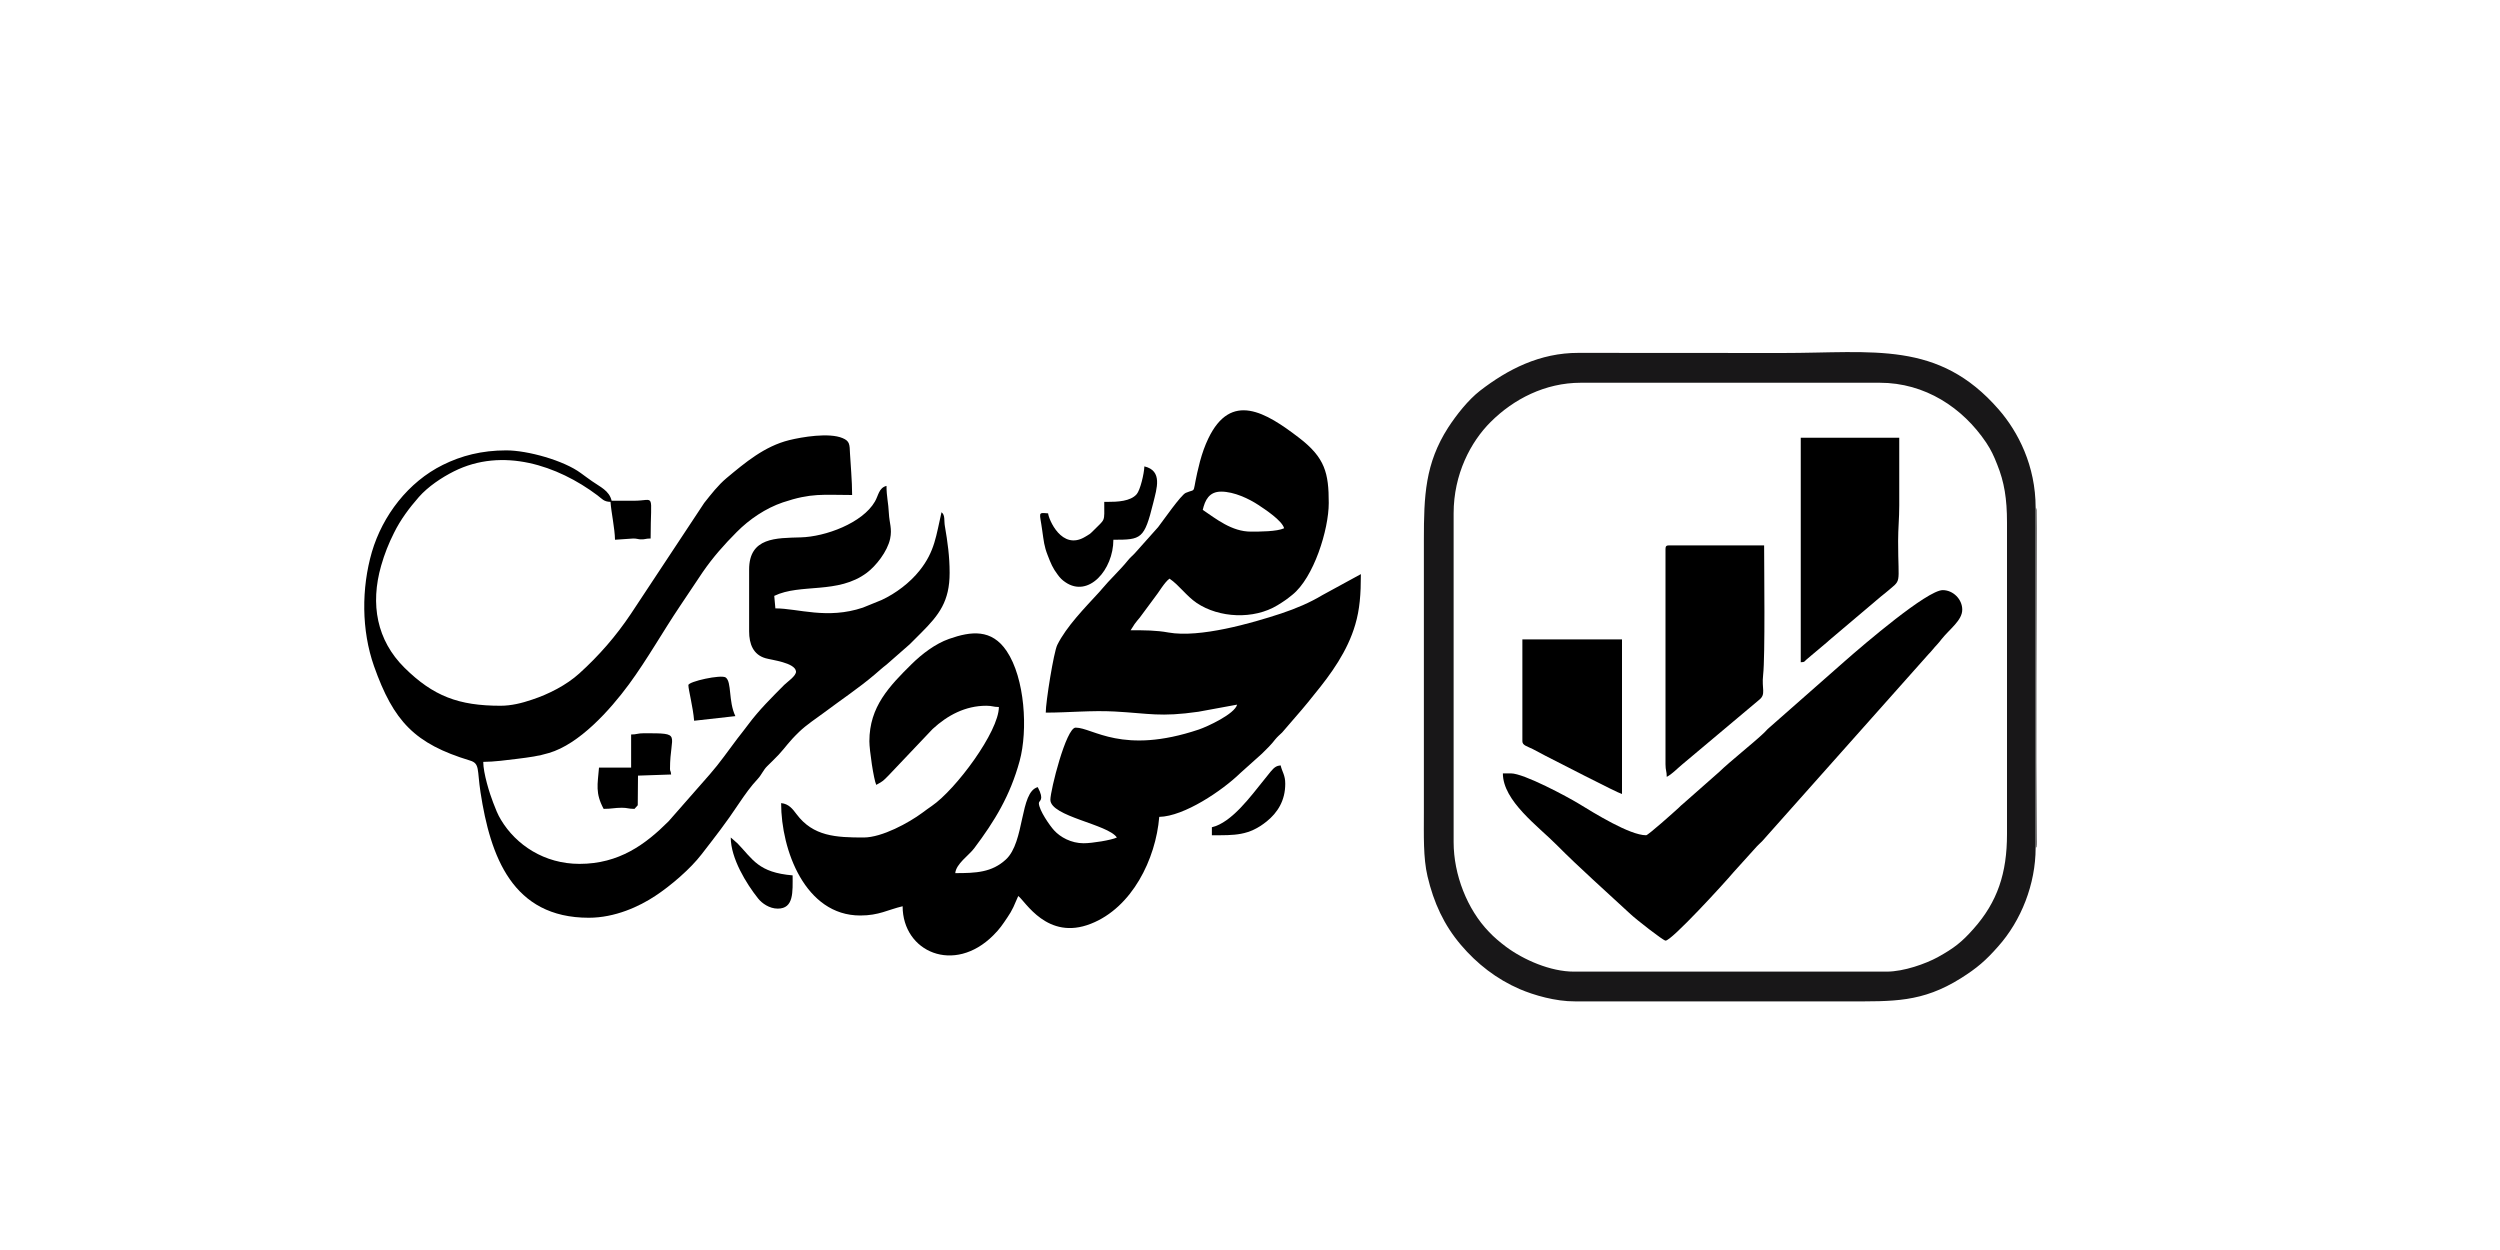 <?xml version="1.0" encoding="UTF-8"?>
<!DOCTYPE svg PUBLIC "-//W3C//DTD SVG 1.1//EN" "http://www.w3.org/Graphics/SVG/1.1/DTD/svg11.dtd">
<!-- Creator: CorelDRAW 2018 (64-Bit) -->
<svg xmlns="http://www.w3.org/2000/svg" xml:space="preserve" width="200px" height="100px" version="1.1" style="shape-rendering:geometricPrecision; text-rendering:geometricPrecision; image-rendering:optimizeQuality; fill-rule:evenodd; clip-rule:evenodd"
viewBox="0 0 200 100"
 xmlns:xlink="http://www.w3.org/1999/xlink">
 <defs>
  <style type="text/css">
   <![CDATA[
    .fil0 {fill:black}
    .fil1 {fill:#181718}
    .fil2 {fill:#4D4C4D}
   ]]>
  </style>
 </defs>
 <g id="Layer_x0020_1">
  <g id="_1664381773120">
   <path class="fil0" d="M97.69 39.33c1.05,0 2.24,0.58 2.97,1.06 0.56,0.37 1.9,1.25 2.07,1.87 -0.57,0.27 -1.97,0.27 -2.66,0.27 -1.53,0 -2.78,-1.02 -3.85,-1.74 0.18,-0.78 0.51,-1.46 1.47,-1.46zm-14.03 17.68c1.82,0 3.67,-0.19 5.5,-0.09 2.79,0.15 3.63,0.46 6.71,0.02l3.1 -0.57c-0.2,0.76 -2.41,1.77 -3.06,1.99 -6.13,2.06 -8.48,-0.15 -9.86,-0.15 -0.76,0 -2.02,5.01 -2.02,5.77 0,1.34 4.6,1.95 5.32,3.02 -0.44,0.21 -1.97,0.46 -2.66,0.46 -1,0 -1.87,-0.49 -2.36,-1.03 -0.32,-0.34 -1.22,-1.62 -1.22,-2.18 0,-0.23 0.48,-0.2 -0.09,-1.28 -1.45,0.39 -1.02,4.38 -2.55,5.79 -1.13,1.04 -2.4,1.09 -4.05,1.09 0.07,-0.75 1.09,-1.42 1.51,-1.98 1.64,-2.18 2.88,-4.21 3.64,-6.99 0.67,-2.46 0.43,-6.62 -1.04,-8.8 -1.2,-1.78 -2.84,-1.59 -4.6,-0.97 -1.11,0.39 -2.18,1.21 -3.01,2.03 -0.85,0.84 -1.7,1.69 -2.35,2.7 -0.62,0.97 -1.02,2.07 -1.02,3.46 0,0.72 0.35,3.07 0.55,3.49 0.57,-0.31 0.54,-0.31 0.99,-0.76l3.52 -3.71c1.19,-1.1 2.62,-1.86 4.29,-1.86 0.51,0 0.54,0.1 1.01,0.1 0,1.96 -3.44,6.6 -5.37,7.92 -0.3,0.2 -0.46,0.33 -0.75,0.54 -1.08,0.8 -3.23,1.98 -4.7,1.98 -2.22,0 -4.04,-0.09 -5.37,-1.87 -0.3,-0.4 -0.62,-0.83 -1.23,-0.88 0,3.75 1.92,8.99 6.33,8.99 1.5,0 2.2,-0.46 3.39,-0.74 0,3.65 4.12,5.47 7.26,2.32 0.51,-0.51 0.72,-0.83 1.13,-1.44 0.21,-0.31 0.3,-0.47 0.47,-0.81l0.39 -0.89c0.56,0.41 2.32,3.6 5.81,2.22 3.29,-1.29 5.19,-5.16 5.47,-8.55 1.99,-0.04 5.04,-2.1 6.48,-3.5l1.74 -1.56c0.21,-0.2 0.35,-0.35 0.55,-0.55 0.25,-0.25 0.29,-0.33 0.51,-0.59 0.17,-0.21 0.35,-0.36 0.55,-0.55l1.57 -1.82c0.19,-0.24 0.31,-0.37 0.5,-0.6 0.17,-0.22 0.31,-0.39 0.49,-0.61 1.37,-1.67 2.67,-3.48 3.29,-5.6 0.36,-1.22 0.45,-2.43 0.45,-4.04l-3.08 1.68c-1.02,0.61 -2.08,1.06 -3.3,1.47 -2.34,0.77 -6.5,1.97 -9.02,1.52 -0.97,-0.18 -1.93,-0.18 -3.02,-0.18 0.11,-0.18 0.19,-0.31 0.32,-0.5 0.17,-0.24 0.25,-0.31 0.41,-0.51l1.17 -1.58c0.36,-0.44 0.78,-1.22 1.21,-1.54 0.77,0.52 1.34,1.38 2.18,1.95 1.79,1.2 4.55,1.34 6.46,0.18 0.49,-0.3 0.75,-0.48 1.18,-0.83 1.72,-1.37 2.92,-5.22 2.92,-7.35 0,-2.39 -0.29,-3.62 -2.38,-5.22 -2.65,-2.03 -5.44,-3.74 -7.26,0.07 -0.28,0.59 -0.47,1.13 -0.66,1.82 -0.74,2.85 -0.16,2.1 -1.14,2.52 -0.38,0.16 -1.81,2.22 -2.21,2.74l-1.82 2.04c-0.2,0.23 -0.39,0.36 -0.58,0.6 -0.67,0.83 -1.46,1.54 -2.14,2.36 -0.01,0.01 -0.03,0.03 -0.04,0.05 -0.07,0.08 -0.09,0.1 -0.17,0.19 -1.1,1.2 -2.59,2.71 -3.32,4.19 -0.28,0.56 -0.92,4.54 -0.92,5.41z"/>
   <path class="fil0" d="M40.04 56.46c-3.35,0 -5.38,-0.77 -7.68,-3.04 -2.22,-2.2 -2.75,-5.08 -1.87,-8.16 0.27,-0.95 0.61,-1.8 1.03,-2.63 0.52,-1.06 1.22,-1.99 1.99,-2.87 0.73,-0.83 1.82,-1.56 2.8,-2.05 3.89,-1.95 8.28,-0.49 11.49,1.92 0.36,0.27 0.5,0.51 1.04,0.52 0.07,0.92 0.34,2.09 0.36,3.03l1.47 -0.1c0.28,0 0.4,0.07 0.6,0.07 0.38,0.01 0.34,-0.07 0.78,-0.07 0,-3.84 0.43,-3.01 -1.38,-3.02 -0.58,0 -1.16,0 -1.74,0 -0.19,-0.82 -0.93,-1.11 -1.56,-1.56 -0.32,-0.22 -0.58,-0.42 -0.9,-0.65 -1.36,-1.01 -4.25,-1.82 -5.97,-1.82 -1.97,0 -3.6,0.43 -5.07,1.16 -2.77,1.37 -4.82,4.05 -5.68,6.97 -0.84,2.9 -0.84,6.26 0.17,9.13 1.57,4.44 3.27,6.21 7.67,7.55 0.81,0.24 0.57,0.71 0.85,2.54 0.79,5.14 2.55,10.04 8.66,10.04 2.1,0 4.04,-0.9 5.31,-1.74 1.25,-0.82 2.82,-2.17 3.72,-3.34 1.12,-1.45 1.94,-2.49 2.99,-4.07 0.48,-0.71 0.93,-1.35 1.51,-1.97 0.29,-0.31 0.44,-0.71 0.74,-1 0.32,-0.32 0.61,-0.59 0.92,-0.92 0.62,-0.67 0.75,-0.97 1.64,-1.83 0.6,-0.58 1.35,-1.06 2.02,-1.56 1.33,-1 2.76,-1.95 4.03,-3.03 0.33,-0.28 0.62,-0.55 0.94,-0.79l1.86 -1.63c0.33,-0.33 0.59,-0.59 0.92,-0.92 1.43,-1.43 2.27,-2.52 2.27,-4.79 0,-1.31 -0.16,-2.46 -0.38,-3.74 -0.08,-0.42 0.04,-0.89 -0.27,-1.11 -0.43,1.86 -0.53,3.13 -1.75,4.66 -0.77,0.97 -1.9,1.83 -3.04,2.36l-1.5 0.61c-2.86,0.96 -5.19,0.06 -7,0.06l-0.09 -1c2.11,-1.02 5.09,-0.11 7.41,-1.85 0.72,-0.54 1.64,-1.69 1.86,-2.72 0.17,-0.82 -0.06,-1.24 -0.1,-2.03 -0.04,-0.86 -0.19,-1.34 -0.19,-2.2 -0.62,0.16 -0.64,0.77 -0.93,1.26 -0.99,1.71 -3.95,2.81 -5.94,2.86 -1.94,0.06 -4.12,-0.02 -4.12,2.57l0 4.95c0,1.01 0.33,1.87 1.32,2.15 0.47,0.14 2.35,0.35 2.43,1.05 0.04,0.35 -0.71,0.85 -0.94,1.08 -1.01,1.02 -2.02,2.01 -2.88,3.17 -0.3,0.41 -0.56,0.72 -0.88,1.14 -0.72,0.95 -1.4,1.94 -2.19,2.84l-3.3 3.76c-1.85,1.85 -3.96,3.41 -7.13,3.41 -2.82,0 -5.08,-1.52 -6.28,-3.52 -0.27,-0.44 -0.43,-0.87 -0.63,-1.39 -0.28,-0.71 -0.79,-2.35 -0.79,-3.25 0.83,0 1.97,-0.15 2.69,-0.24 1.03,-0.13 1.73,-0.22 2.56,-0.47 2.43,-0.71 4.87,-3.41 6.41,-5.5 1.48,-2.02 2.69,-4.19 4.09,-6.27l1.8 -2.69c0.81,-1.18 1.73,-2.22 2.73,-3.22 1.01,-1.02 2.31,-1.9 3.69,-2.37 2.3,-0.77 3.18,-0.59 5.54,-0.59 0,-1.14 -0.13,-2.52 -0.17,-3.31 -0.03,-0.74 -0.02,-1 -0.59,-1.24 -1.08,-0.46 -3.26,-0.09 -4.27,0.16 -1.98,0.49 -3.52,1.79 -5.02,3.04 -0.68,0.57 -1.23,1.29 -1.78,1.98l-5.87 8.88c-1.2,1.79 -2.54,3.33 -4.13,4.77 -1.03,0.93 -2.44,1.65 -3.77,2.09 -0.82,0.28 -1.67,0.49 -2.53,0.49z"/>
   <path class="fil1" d="M150.93 77.73l-25.02 0c-1.87,0 -4.02,-0.94 -5.43,-1.99 -0.49,-0.37 -0.96,-0.76 -1.37,-1.2 -1.73,-1.79 -2.82,-4.56 -2.82,-7.17l0 -26.3c0,-3.14 1.37,-5.73 2.96,-7.31 1.83,-1.83 4.36,-3.14 7.21,-3.14l23.92 0c3.62,0 6.63,1.99 8.51,4.78 0.4,0.61 0.6,1.03 0.89,1.77 0.56,1.39 0.78,2.72 0.78,4.63l0 24.93c0,3.12 -0.76,5.42 -2.68,7.58 -0.93,1.05 -1.55,1.54 -2.87,2.27 -0.94,0.51 -2.69,1.15 -4.08,1.15zm11.92 -9.9l0 -27.22c0,-3.34 -1.39,-6.06 -2.96,-7.86 -4.82,-5.53 -9.99,-4.51 -17.3,-4.51l-16.31 -0.01c-3.09,-0.01 -5.67,1.32 -7.88,3.03 -0.94,0.73 -1.88,1.92 -2.55,2.95 -1.84,2.87 -1.94,5.45 -1.94,8.97l0 21.81c0,1.81 -0.06,3.63 0.29,5.11 0.5,2.13 1.32,3.9 2.67,5.49 1.29,1.52 2.86,2.74 4.71,3.54 1.12,0.48 2.86,0.99 4.42,0.98l21.82 0c3.63,0 5.94,0.1 9.05,-1.85 1.3,-0.82 1.99,-1.42 2.97,-2.53 1.86,-2.08 3.01,-5.01 3.01,-7.9z"/>
   <path class="fil0" d="M131.69 66.82c-1.31,0 -4.15,-1.77 -5.43,-2.55 -0.84,-0.51 -4.34,-2.4 -5.39,-2.4l-0.64 0c0,2.21 2.84,4.24 4.33,5.75 1.73,1.75 4.03,3.79 5.87,5.5 0.42,0.4 2.6,2.11 2.81,2.13 0.45,0.05 4.71,-4.6 5.44,-5.47l1.87 -2.07c0.15,-0.16 0.26,-0.25 0.42,-0.41l13.29 -14.94c0.29,-0.29 0.43,-0.51 0.73,-0.82 0.18,-0.19 0.18,-0.22 0.33,-0.4 0.67,-0.84 1.66,-1.51 1.66,-2.37 0,-0.83 -0.73,-1.56 -1.56,-1.56 -1.24,0 -6.31,4.34 -7.81,5.66l-6.09 5.36c-0.16,0.13 -0.22,0.23 -0.37,0.37 -0.83,0.8 -2.77,2.33 -3.62,3.16l-2.87 2.53c-0.18,0.14 -0.19,0.17 -0.34,0.31 -0.39,0.36 -2.47,2.22 -2.63,2.22z"/>
   <path class="fil0" d="M133.24 43.91l0 17.23c0,0.51 0.1,0.54 0.1,1.01 0.45,-0.24 0.82,-0.65 1.22,-0.98l6.18 -5.19c0.56,-0.45 0.18,-0.87 0.31,-1.98 0.17,-1.54 0.08,-8.48 0.08,-10.37l-7.61 0c-0.21,0 -0.28,0.07 -0.28,0.28z"/>
   <path class="fil0" d="M144.06 52.98c0.36,-0.03 0.22,-0.01 0.44,-0.2 0.16,-0.14 0.22,-0.19 0.4,-0.34l1.19 -1c0.16,-0.13 0.21,-0.2 0.39,-0.34l3.97 -3.36c0.18,-0.16 0.23,-0.17 0.41,-0.33 1.34,-1.16 0.99,-0.42 0.99,-4.14 0,-1.03 0.09,-1.77 0.09,-2.84l0 -5.41 -7.88 0 0 17.96z"/>
   <path class="fil0" d="M121.79 59.3c0,0.33 0.38,0.4 0.84,0.63 0.38,0.19 0.63,0.34 1.02,0.54 0.59,0.29 5.73,2.96 6.11,3.05l0 -12.37 -7.97 0 0 8.15z"/>
   <path class="fil0" d="M88.61 40.15l-0.27 0c0,1.69 0.12,1.29 -0.89,2.32 -0.28,0.28 -0.28,0.26 -0.63,0.47 -1.89,1.15 -2.94,-1.43 -2.97,-1.87 -0.87,-0.07 -0.67,-0.11 -0.47,1.38 0.12,0.83 0.15,1.25 0.43,1.96 0.26,0.67 0.4,1.03 0.81,1.57 0.18,0.25 0.36,0.43 0.6,0.59 1.86,1.29 3.85,-0.99 3.85,-3.39 2.25,0 2.47,-0.05 3.19,-2.95 0.28,-1.15 0.77,-2.57 -0.71,-2.92 -0.02,0.58 -0.33,1.9 -0.62,2.23 -0.5,0.57 -1.54,0.61 -2.32,0.61z"/>
   <path class="fil0" d="M50.49 58.76l0 2.65 -2.57 0c-0.11,1.35 -0.31,2.03 0.37,3.3 0.64,0 0.87,-0.09 1.46,-0.09 0.47,0 0.5,0.09 1.01,0.09l0.26 -0.29 0.02 -2.37 2.65 -0.09c-0.03,-0.36 -0.09,-0.22 -0.09,-0.45 0,-2.84 1.05,-2.85 -2.1,-2.85 -0.51,0 -0.55,0.1 -1.01,0.1z"/>
   <path class="fil0" d="M96.95 66.18l0 0.64c1.83,0 2.95,0.05 4.39,-1.11 0.86,-0.7 1.48,-1.65 1.48,-3.01 0,-0.7 -0.24,-0.92 -0.37,-1.47 -0.31,0.03 -0.49,0.13 -0.79,0.49 -0.22,0.27 -0.36,0.46 -0.57,0.71 -1,1.23 -2.55,3.38 -4.14,3.75z"/>
   <path class="fil0" d="M62.22 72.69c1.3,0 1.19,-1.34 1.19,-2.66 -2.74,-0.23 -3.17,-1.27 -4.41,-2.56l-0.54 -0.47c0,1.66 1.24,3.69 2.19,4.88 0.3,0.38 0.9,0.81 1.57,0.81z"/>
   <path class="fil0" d="M55.07 54.81c0,0.36 0.37,1.74 0.46,2.85l3.3 -0.37c-0.57,-1.19 -0.28,-2.72 -0.77,-3.09 -0.36,-0.26 -2.99,0.32 -2.99,0.61z"/>
   <path class="fil2" d="M162.85 67.83c0.12,-0.2 0.04,0.23 0.09,-0.27 0.01,-0.1 0,-0.35 0,-0.46 -0.07,-8.18 0,-16.63 0,-24.84l-0.01 -1.46c-0.03,-0.18 -0.02,-0.1 -0.08,-0.19l0 27.22z"/>
  </g>
 </g>
</svg>
